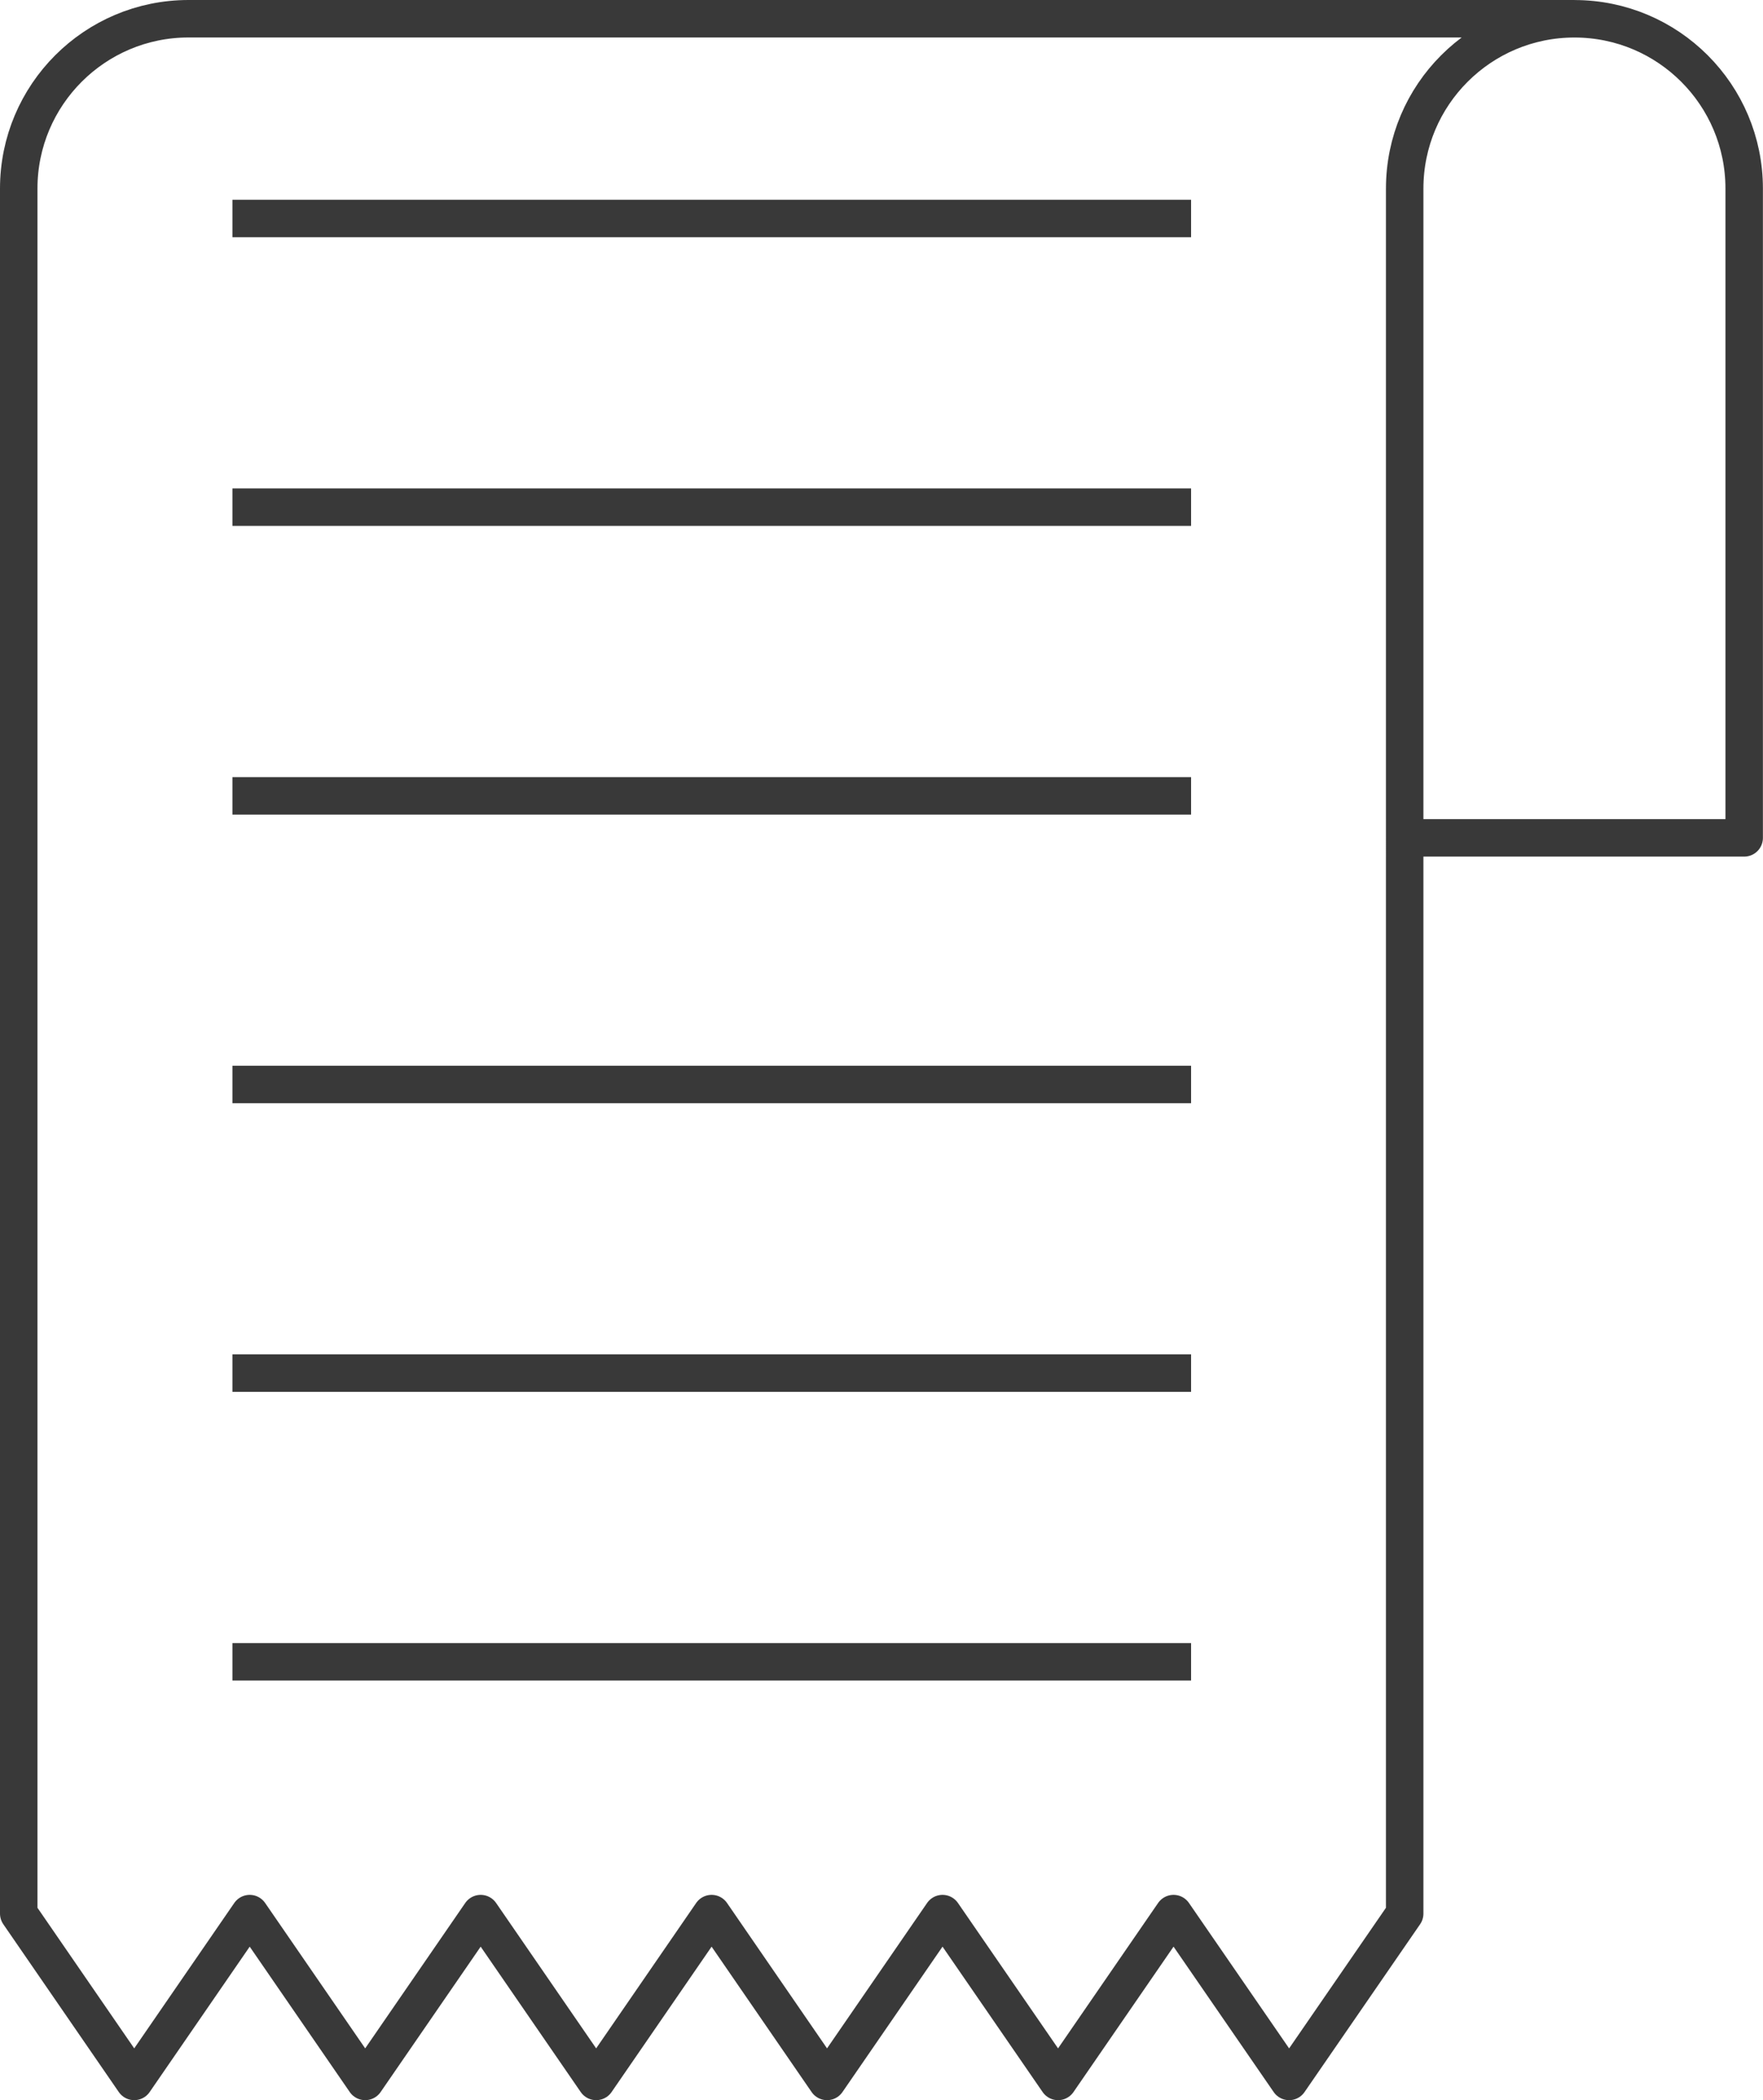 <?xml version="1.0" encoding="UTF-8"?><svg id="_レイヤー_2" xmlns="http://www.w3.org/2000/svg" viewBox="0 0 39.997 47.633"><defs><style>.cls-1{fill:#fff;}.cls-1,.cls-2{stroke:#393939;stroke-linejoin:round;stroke-width:.85px;}.cls-2{fill:none;}</style></defs><g id="_レイヤー_1-2"><g><line class="cls-1" x1="5.273" y1="18.05" x2="27.022" y2="18.05"/><line class="cls-1" x1="5.273" y1="24.596" x2="27.022" y2="24.596"/><line class="cls-1" x1="5.273" y1="31.143" x2="27.022" y2="31.143"/><line class="cls-1" x1="5.273" y1="37.69" x2="27.022" y2="37.69"/><line class="cls-1" x1="5.273" y1="11.503" x2="27.022" y2="11.503"/><line class="cls-1" x1="5.273" y1="4.956" x2="27.022" y2="4.956"/><path class="cls-2" d="M35.721,.425H4.277C2.15,.425,.425,2.15,.425,4.277V43.401l2.62,3.806,2.62-3.806,2.62,3.806,2.62-3.806,2.62,3.806,2.619-3.806,2.619,3.806,2.62-3.806,2.621,3.806,2.62-3.806,2.622,3.806,2.622-3.806V4.277c0-2.127,1.724-3.851,3.851-3.851s3.851,1.724,3.851,3.851v14.726h-7.703"/></g></g></svg>